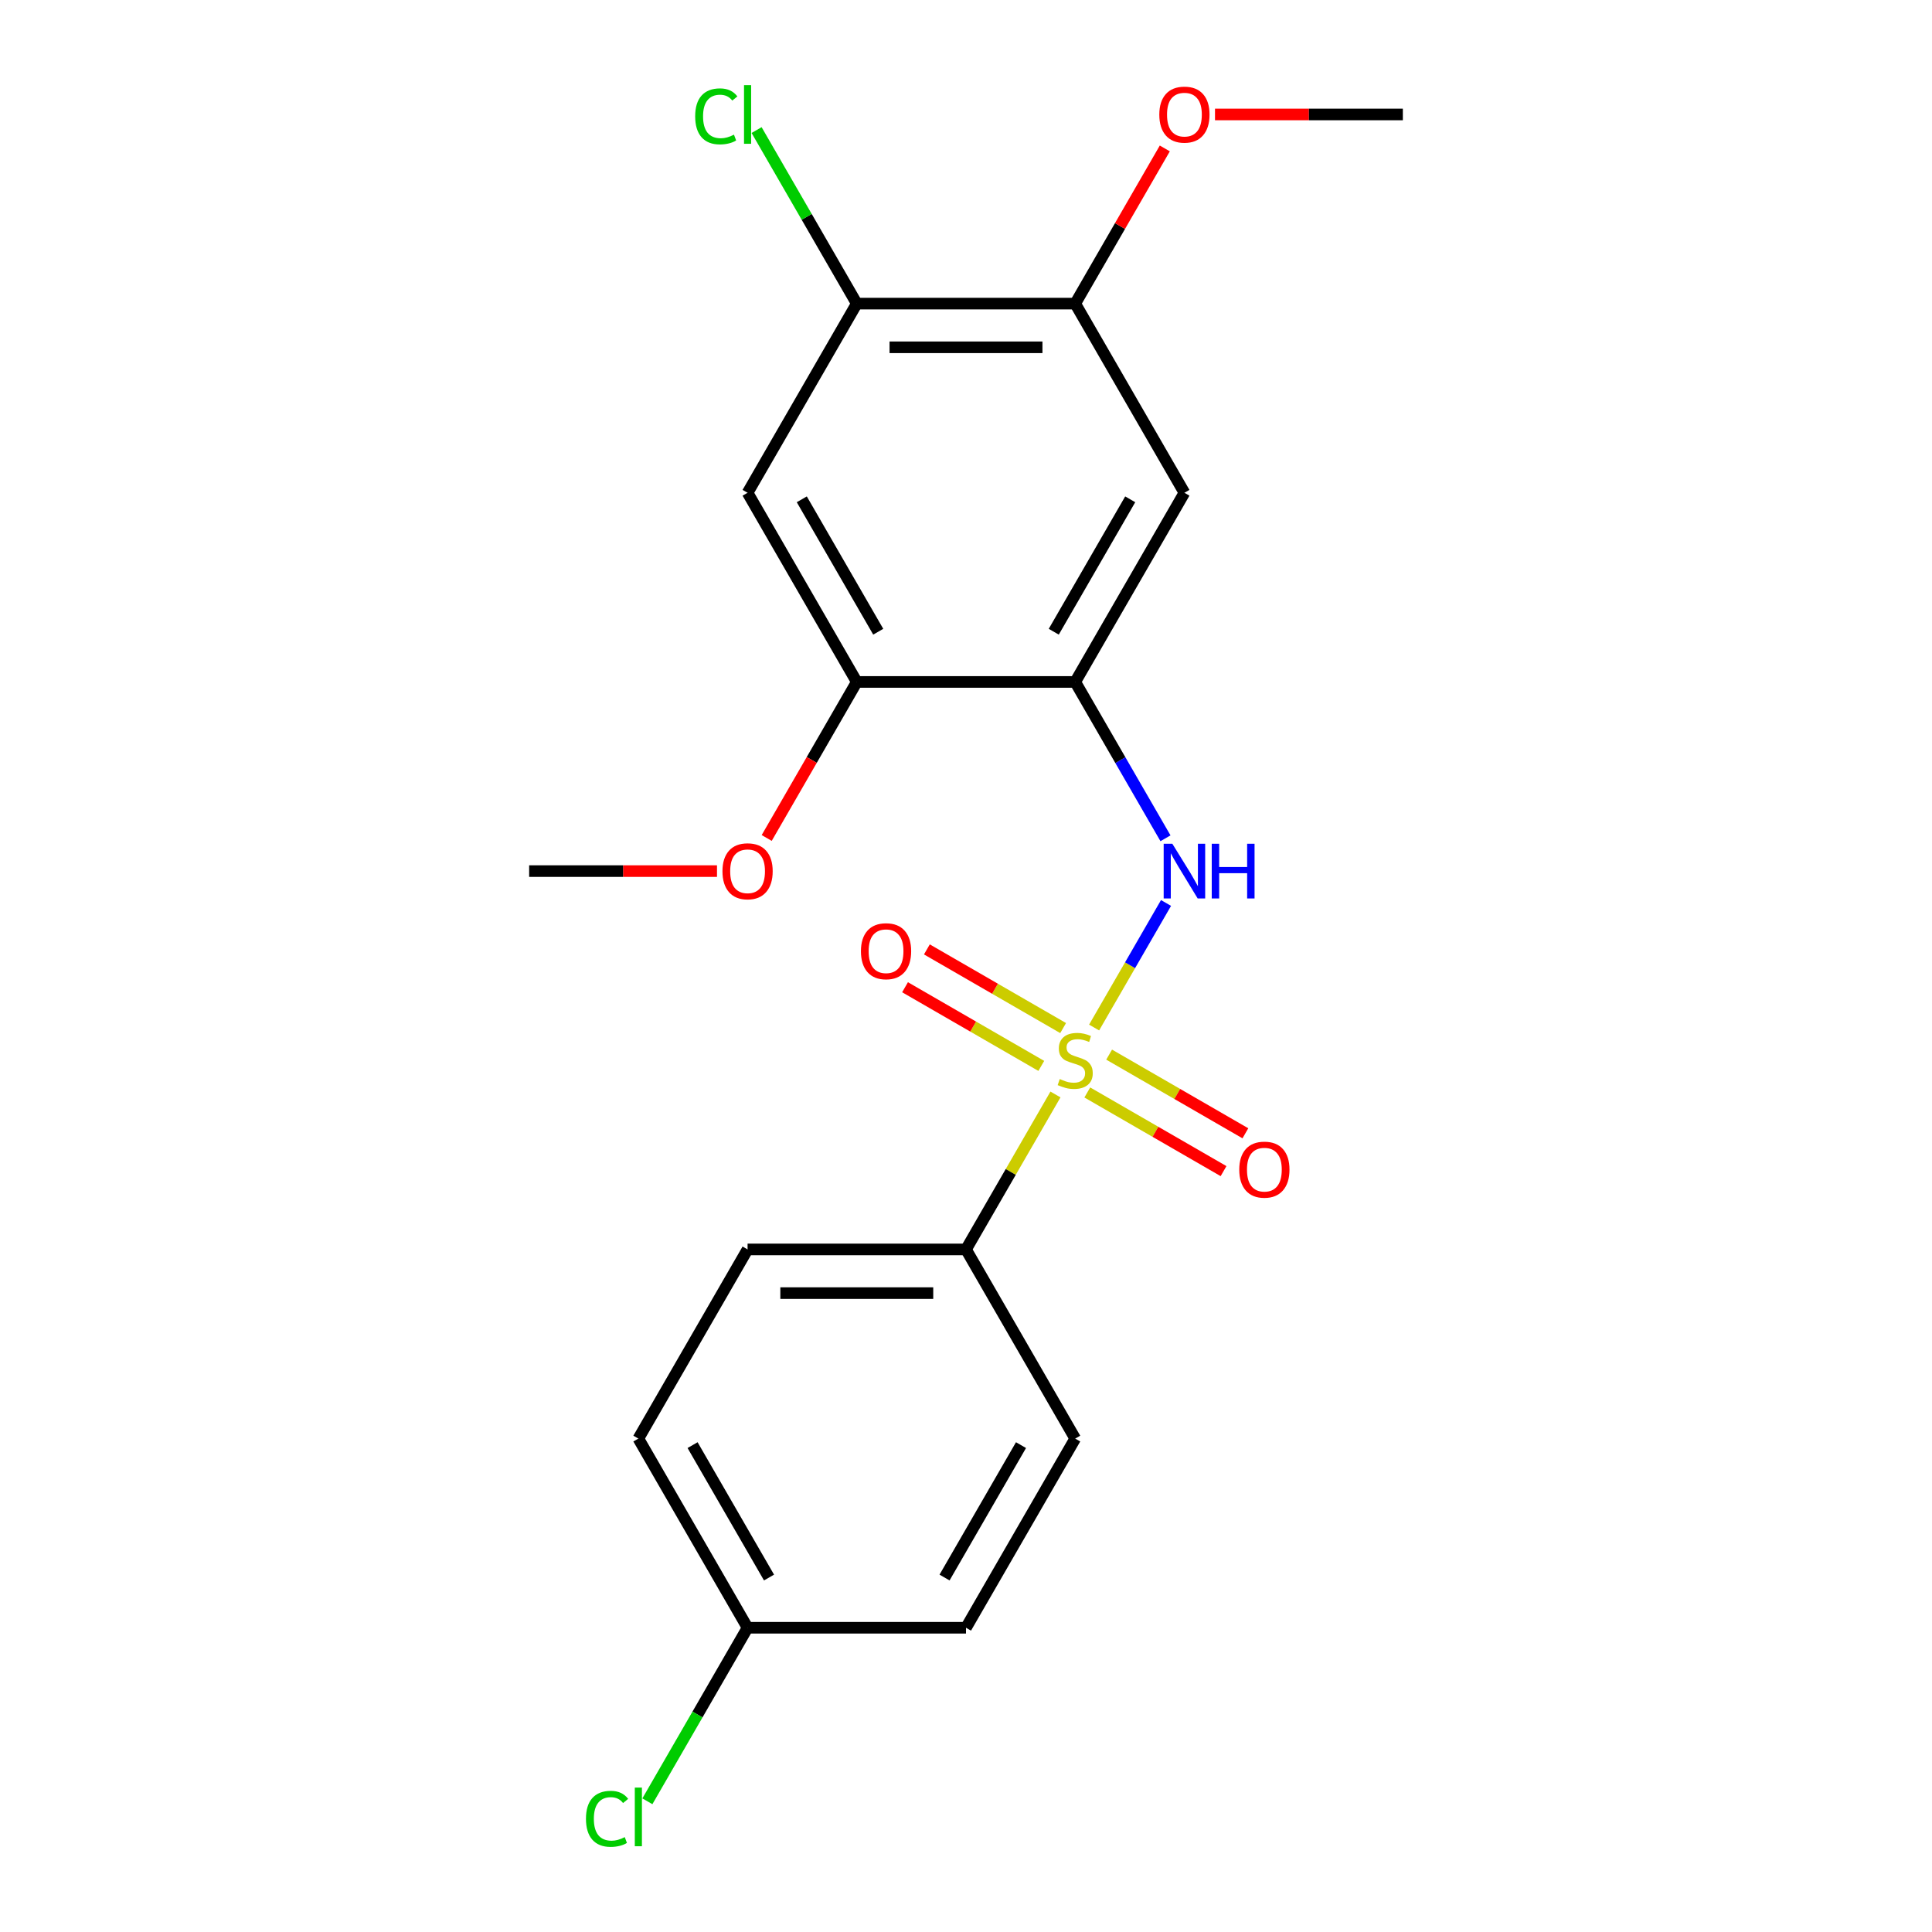 <?xml version='1.0' encoding='iso-8859-1'?>
<svg version='1.1' baseProfile='full'
              xmlns='http://www.w3.org/2000/svg'
                      xmlns:rdkit='http://www.rdkit.org/xml'
                      xmlns:xlink='http://www.w3.org/1999/xlink'
                  xml:space='preserve'
width='1000px' height='1000px' viewBox='0 0 1000 1000'>
<!-- END OF HEADER -->
<rect style='opacity:1.0;fill:#FFFFFF;stroke:none' width='1000' height='1000' x='0' y='0'> </rect>
<path class='bond-0' d='M 566.312,531.845 L 584.922,499.612' style='fill:none;fill-rule:evenodd;stroke:#CCCC00;stroke-width:6px;stroke-linecap:butt;stroke-linejoin:miter;stroke-opacity:1' />
<path class='bond-0' d='M 584.922,499.612 L 603.532,467.379' style='fill:none;fill-rule:evenodd;stroke:#0000FF;stroke-width:6px;stroke-linecap:butt;stroke-linejoin:miter;stroke-opacity:1' />
<path class='bond-5' d='M 546.306,566.498 L 523.153,606.6' style='fill:none;fill-rule:evenodd;stroke:#CCCC00;stroke-width:6px;stroke-linecap:butt;stroke-linejoin:miter;stroke-opacity:1' />
<path class='bond-5' d='M 523.153,606.6 L 500,646.701' style='fill:none;fill-rule:evenodd;stroke:#000000;stroke-width:6px;stroke-linecap:butt;stroke-linejoin:miter;stroke-opacity:1' />
<path class='bond-8' d='M 550.275,532.126 L 515.014,511.769' style='fill:none;fill-rule:evenodd;stroke:#CCCC00;stroke-width:6px;stroke-linecap:butt;stroke-linejoin:miter;stroke-opacity:1' />
<path class='bond-8' d='M 515.014,511.769 L 479.754,491.411' style='fill:none;fill-rule:evenodd;stroke:#FF0000;stroke-width:6px;stroke-linecap:butt;stroke-linejoin:miter;stroke-opacity:1' />
<path class='bond-8' d='M 538.969,551.708 L 503.709,531.351' style='fill:none;fill-rule:evenodd;stroke:#CCCC00;stroke-width:6px;stroke-linecap:butt;stroke-linejoin:miter;stroke-opacity:1' />
<path class='bond-8' d='M 503.709,531.351 L 468.448,510.993' style='fill:none;fill-rule:evenodd;stroke:#FF0000;stroke-width:6px;stroke-linecap:butt;stroke-linejoin:miter;stroke-opacity:1' />
<path class='bond-9' d='M 562.782,565.457 L 598.042,585.814' style='fill:none;fill-rule:evenodd;stroke:#CCCC00;stroke-width:6px;stroke-linecap:butt;stroke-linejoin:miter;stroke-opacity:1' />
<path class='bond-9' d='M 598.042,585.814 L 633.303,606.172' style='fill:none;fill-rule:evenodd;stroke:#FF0000;stroke-width:6px;stroke-linecap:butt;stroke-linejoin:miter;stroke-opacity:1' />
<path class='bond-9' d='M 574.088,545.875 L 609.348,566.232' style='fill:none;fill-rule:evenodd;stroke:#CCCC00;stroke-width:6px;stroke-linecap:butt;stroke-linejoin:miter;stroke-opacity:1' />
<path class='bond-9' d='M 609.348,566.232 L 644.608,586.59' style='fill:none;fill-rule:evenodd;stroke:#FF0000;stroke-width:6px;stroke-linecap:butt;stroke-linejoin:miter;stroke-opacity:1' />
<path class='bond-1' d='M 603.25,433.895 L 579.889,393.433' style='fill:none;fill-rule:evenodd;stroke:#0000FF;stroke-width:6px;stroke-linecap:butt;stroke-linejoin:miter;stroke-opacity:1' />
<path class='bond-1' d='M 579.889,393.433 L 556.528,352.972' style='fill:none;fill-rule:evenodd;stroke:#000000;stroke-width:6px;stroke-linecap:butt;stroke-linejoin:miter;stroke-opacity:1' />
<path class='bond-2' d='M 556.528,352.972 L 613.057,255.062' style='fill:none;fill-rule:evenodd;stroke:#000000;stroke-width:6px;stroke-linecap:butt;stroke-linejoin:miter;stroke-opacity:1' />
<path class='bond-2' d='M 545.426,326.98 L 584.995,258.443' style='fill:none;fill-rule:evenodd;stroke:#000000;stroke-width:6px;stroke-linecap:butt;stroke-linejoin:miter;stroke-opacity:1' />
<path class='bond-4' d='M 556.528,352.972 L 443.472,352.972' style='fill:none;fill-rule:evenodd;stroke:#000000;stroke-width:6px;stroke-linecap:butt;stroke-linejoin:miter;stroke-opacity:1' />
<path class='bond-7' d='M 613.057,255.062 L 556.528,157.152' style='fill:none;fill-rule:evenodd;stroke:#000000;stroke-width:6px;stroke-linecap:butt;stroke-linejoin:miter;stroke-opacity:1' />
<path class='bond-3' d='M 386.943,255.062 L 443.472,352.972' style='fill:none;fill-rule:evenodd;stroke:#000000;stroke-width:6px;stroke-linecap:butt;stroke-linejoin:miter;stroke-opacity:1' />
<path class='bond-3' d='M 415.005,258.443 L 454.574,326.98' style='fill:none;fill-rule:evenodd;stroke:#000000;stroke-width:6px;stroke-linecap:butt;stroke-linejoin:miter;stroke-opacity:1' />
<path class='bond-6' d='M 386.943,255.062 L 443.472,157.152' style='fill:none;fill-rule:evenodd;stroke:#000000;stroke-width:6px;stroke-linecap:butt;stroke-linejoin:miter;stroke-opacity:1' />
<path class='bond-14' d='M 443.472,352.972 L 420.157,393.353' style='fill:none;fill-rule:evenodd;stroke:#000000;stroke-width:6px;stroke-linecap:butt;stroke-linejoin:miter;stroke-opacity:1' />
<path class='bond-14' d='M 420.157,393.353 L 396.843,433.735' style='fill:none;fill-rule:evenodd;stroke:#FF0000;stroke-width:6px;stroke-linecap:butt;stroke-linejoin:miter;stroke-opacity:1' />
<path class='bond-10' d='M 500,646.701 L 386.943,646.701' style='fill:none;fill-rule:evenodd;stroke:#000000;stroke-width:6px;stroke-linecap:butt;stroke-linejoin:miter;stroke-opacity:1' />
<path class='bond-10' d='M 483.042,669.313 L 403.902,669.313' style='fill:none;fill-rule:evenodd;stroke:#000000;stroke-width:6px;stroke-linecap:butt;stroke-linejoin:miter;stroke-opacity:1' />
<path class='bond-11' d='M 500,646.701 L 556.528,744.611' style='fill:none;fill-rule:evenodd;stroke:#000000;stroke-width:6px;stroke-linecap:butt;stroke-linejoin:miter;stroke-opacity:1' />
<path class='bond-12' d='M 443.472,157.152 L 417.541,112.238' style='fill:none;fill-rule:evenodd;stroke:#000000;stroke-width:6px;stroke-linecap:butt;stroke-linejoin:miter;stroke-opacity:1' />
<path class='bond-12' d='M 417.541,112.238 L 391.61,67.324' style='fill:none;fill-rule:evenodd;stroke:#00CC00;stroke-width:6px;stroke-linecap:butt;stroke-linejoin:miter;stroke-opacity:1' />
<path class='bond-22' d='M 443.472,157.152 L 556.528,157.152' style='fill:none;fill-rule:evenodd;stroke:#000000;stroke-width:6px;stroke-linecap:butt;stroke-linejoin:miter;stroke-opacity:1' />
<path class='bond-22' d='M 460.43,179.763 L 539.57,179.763' style='fill:none;fill-rule:evenodd;stroke:#000000;stroke-width:6px;stroke-linecap:butt;stroke-linejoin:miter;stroke-opacity:1' />
<path class='bond-15' d='M 556.528,157.152 L 579.716,116.99' style='fill:none;fill-rule:evenodd;stroke:#000000;stroke-width:6px;stroke-linecap:butt;stroke-linejoin:miter;stroke-opacity:1' />
<path class='bond-15' d='M 579.716,116.99 L 602.903,76.828' style='fill:none;fill-rule:evenodd;stroke:#FF0000;stroke-width:6px;stroke-linecap:butt;stroke-linejoin:miter;stroke-opacity:1' />
<path class='bond-17' d='M 386.943,646.701 L 330.415,744.611' style='fill:none;fill-rule:evenodd;stroke:#000000;stroke-width:6px;stroke-linecap:butt;stroke-linejoin:miter;stroke-opacity:1' />
<path class='bond-16' d='M 556.528,744.611 L 500,842.521' style='fill:none;fill-rule:evenodd;stroke:#000000;stroke-width:6px;stroke-linecap:butt;stroke-linejoin:miter;stroke-opacity:1' />
<path class='bond-16' d='M 528.467,747.992 L 488.897,816.529' style='fill:none;fill-rule:evenodd;stroke:#000000;stroke-width:6px;stroke-linecap:butt;stroke-linejoin:miter;stroke-opacity:1' />
<path class='bond-13' d='M 386.943,842.521 L 500,842.521' style='fill:none;fill-rule:evenodd;stroke:#000000;stroke-width:6px;stroke-linecap:butt;stroke-linejoin:miter;stroke-opacity:1' />
<path class='bond-18' d='M 386.943,842.521 L 361.012,887.435' style='fill:none;fill-rule:evenodd;stroke:#000000;stroke-width:6px;stroke-linecap:butt;stroke-linejoin:miter;stroke-opacity:1' />
<path class='bond-18' d='M 361.012,887.435 L 335.081,932.349' style='fill:none;fill-rule:evenodd;stroke:#00CC00;stroke-width:6px;stroke-linecap:butt;stroke-linejoin:miter;stroke-opacity:1' />
<path class='bond-21' d='M 386.943,842.521 L 330.415,744.611' style='fill:none;fill-rule:evenodd;stroke:#000000;stroke-width:6px;stroke-linecap:butt;stroke-linejoin:miter;stroke-opacity:1' />
<path class='bond-21' d='M 398.046,816.529 L 358.476,747.992' style='fill:none;fill-rule:evenodd;stroke:#000000;stroke-width:6px;stroke-linecap:butt;stroke-linejoin:miter;stroke-opacity:1' />
<path class='bond-20' d='M 371.117,450.882 L 322.502,450.882' style='fill:none;fill-rule:evenodd;stroke:#FF0000;stroke-width:6px;stroke-linecap:butt;stroke-linejoin:miter;stroke-opacity:1' />
<path class='bond-20' d='M 322.502,450.882 L 273.887,450.882' style='fill:none;fill-rule:evenodd;stroke:#000000;stroke-width:6px;stroke-linecap:butt;stroke-linejoin:miter;stroke-opacity:1' />
<path class='bond-19' d='M 628.883,59.242 L 677.498,59.242' style='fill:none;fill-rule:evenodd;stroke:#FF0000;stroke-width:6px;stroke-linecap:butt;stroke-linejoin:miter;stroke-opacity:1' />
<path class='bond-19' d='M 677.498,59.242 L 726.113,59.242' style='fill:none;fill-rule:evenodd;stroke:#000000;stroke-width:6px;stroke-linecap:butt;stroke-linejoin:miter;stroke-opacity:1' />
<path  class='atom-0' d='M 548.528 558.511
Q 548.848 558.631, 550.168 559.191
Q 551.488 559.751, 552.928 560.111
Q 554.408 560.431, 555.848 560.431
Q 558.528 560.431, 560.088 559.151
Q 561.648 557.831, 561.648 555.551
Q 561.648 553.991, 560.848 553.031
Q 560.088 552.071, 558.888 551.551
Q 557.688 551.031, 555.688 550.431
Q 553.168 549.671, 551.648 548.951
Q 550.168 548.231, 549.088 546.711
Q 548.048 545.191, 548.048 542.631
Q 548.048 539.071, 550.448 536.871
Q 552.888 534.671, 557.688 534.671
Q 560.968 534.671, 564.688 536.231
L 563.768 539.311
Q 560.368 537.911, 557.808 537.911
Q 555.048 537.911, 553.528 539.071
Q 552.008 540.191, 552.048 542.151
Q 552.048 543.671, 552.808 544.591
Q 553.608 545.511, 554.728 546.031
Q 555.888 546.551, 557.808 547.151
Q 560.368 547.951, 561.888 548.751
Q 563.408 549.551, 564.488 551.191
Q 565.608 552.791, 565.608 555.551
Q 565.608 559.471, 562.968 561.591
Q 560.368 563.671, 556.008 563.671
Q 553.488 563.671, 551.568 563.111
Q 549.688 562.591, 547.448 561.671
L 548.528 558.511
' fill='#CCCC00'/>
<path  class='atom-1' d='M 606.797 436.722
L 616.077 451.722
Q 616.997 453.202, 618.477 455.882
Q 619.957 458.562, 620.037 458.722
L 620.037 436.722
L 623.797 436.722
L 623.797 465.042
L 619.917 465.042
L 609.957 448.642
Q 608.797 446.722, 607.557 444.522
Q 606.357 442.322, 605.997 441.642
L 605.997 465.042
L 602.317 465.042
L 602.317 436.722
L 606.797 436.722
' fill='#0000FF'/>
<path  class='atom-1' d='M 627.197 436.722
L 631.037 436.722
L 631.037 448.762
L 645.517 448.762
L 645.517 436.722
L 649.357 436.722
L 649.357 465.042
L 645.517 465.042
L 645.517 451.962
L 631.037 451.962
L 631.037 465.042
L 627.197 465.042
L 627.197 436.722
' fill='#0000FF'/>
<path  class='atom-9' d='M 445.618 492.343
Q 445.618 485.543, 448.978 481.743
Q 452.338 477.943, 458.618 477.943
Q 464.898 477.943, 468.258 481.743
Q 471.618 485.543, 471.618 492.343
Q 471.618 499.223, 468.218 503.143
Q 464.818 507.023, 458.618 507.023
Q 452.378 507.023, 448.978 503.143
Q 445.618 499.263, 445.618 492.343
M 458.618 503.823
Q 462.938 503.823, 465.258 500.943
Q 467.618 498.023, 467.618 492.343
Q 467.618 486.783, 465.258 483.983
Q 462.938 481.143, 458.618 481.143
Q 454.298 481.143, 451.938 483.943
Q 449.618 486.743, 449.618 492.343
Q 449.618 498.063, 451.938 500.943
Q 454.298 503.823, 458.618 503.823
' fill='#FF0000'/>
<path  class='atom-10' d='M 641.438 605.4
Q 641.438 598.6, 644.798 594.8
Q 648.158 591, 654.438 591
Q 660.718 591, 664.078 594.8
Q 667.438 598.6, 667.438 605.4
Q 667.438 612.28, 664.038 616.2
Q 660.638 620.08, 654.438 620.08
Q 648.198 620.08, 644.798 616.2
Q 641.438 612.32, 641.438 605.4
M 654.438 616.88
Q 658.758 616.88, 661.078 614
Q 663.438 611.08, 663.438 605.4
Q 663.438 599.84, 661.078 597.04
Q 658.758 594.2, 654.438 594.2
Q 650.118 594.2, 647.758 597
Q 645.438 599.8, 645.438 605.4
Q 645.438 611.12, 647.758 614
Q 650.118 616.88, 654.438 616.88
' fill='#FF0000'/>
<path  class='atom-13' d='M 359.823 60.222
Q 359.823 53.182, 363.103 49.502
Q 366.423 45.782, 372.703 45.782
Q 378.543 45.782, 381.663 49.902
L 379.023 52.062
Q 376.743 49.062, 372.703 49.062
Q 368.423 49.062, 366.143 51.942
Q 363.903 54.782, 363.903 60.222
Q 363.903 65.822, 366.223 68.702
Q 368.583 71.582, 373.143 71.582
Q 376.263 71.582, 379.903 69.702
L 381.023 72.702
Q 379.543 73.662, 377.303 74.222
Q 375.063 74.782, 372.583 74.782
Q 366.423 74.782, 363.103 71.022
Q 359.823 67.262, 359.823 60.222
' fill='#00CC00'/>
<path  class='atom-13' d='M 385.103 44.062
L 388.783 44.062
L 388.783 74.422
L 385.103 74.422
L 385.103 44.062
' fill='#00CC00'/>
<path  class='atom-15' d='M 373.943 450.962
Q 373.943 444.162, 377.303 440.362
Q 380.663 436.562, 386.943 436.562
Q 393.223 436.562, 396.583 440.362
Q 399.943 444.162, 399.943 450.962
Q 399.943 457.842, 396.543 461.762
Q 393.143 465.642, 386.943 465.642
Q 380.703 465.642, 377.303 461.762
Q 373.943 457.882, 373.943 450.962
M 386.943 462.442
Q 391.263 462.442, 393.583 459.562
Q 395.943 456.642, 395.943 450.962
Q 395.943 445.402, 393.583 442.602
Q 391.263 439.762, 386.943 439.762
Q 382.623 439.762, 380.263 442.562
Q 377.943 445.362, 377.943 450.962
Q 377.943 456.682, 380.263 459.562
Q 382.623 462.442, 386.943 462.442
' fill='#FF0000'/>
<path  class='atom-16' d='M 600.057 59.322
Q 600.057 52.522, 603.417 48.722
Q 606.777 44.922, 613.057 44.922
Q 619.337 44.922, 622.697 48.722
Q 626.057 52.522, 626.057 59.322
Q 626.057 66.202, 622.657 70.122
Q 619.257 74.002, 613.057 74.002
Q 606.817 74.002, 603.417 70.122
Q 600.057 66.242, 600.057 59.322
M 613.057 70.802
Q 617.377 70.802, 619.697 67.922
Q 622.057 65.002, 622.057 59.322
Q 622.057 53.762, 619.697 50.962
Q 617.377 48.122, 613.057 48.122
Q 608.737 48.122, 606.377 50.922
Q 604.057 53.722, 604.057 59.322
Q 604.057 65.042, 606.377 67.922
Q 608.737 70.802, 613.057 70.802
' fill='#FF0000'/>
<path  class='atom-19' d='M 303.295 941.411
Q 303.295 934.371, 306.575 930.691
Q 309.895 926.971, 316.175 926.971
Q 322.015 926.971, 325.135 931.091
L 322.495 933.251
Q 320.215 930.251, 316.175 930.251
Q 311.895 930.251, 309.615 933.131
Q 307.375 935.971, 307.375 941.411
Q 307.375 947.011, 309.695 949.891
Q 312.055 952.771, 316.615 952.771
Q 319.735 952.771, 323.375 950.891
L 324.495 953.891
Q 323.015 954.851, 320.775 955.411
Q 318.535 955.971, 316.055 955.971
Q 309.895 955.971, 306.575 952.211
Q 303.295 948.451, 303.295 941.411
' fill='#00CC00'/>
<path  class='atom-19' d='M 328.575 925.251
L 332.255 925.251
L 332.255 955.611
L 328.575 955.611
L 328.575 925.251
' fill='#00CC00'/>
</svg>

